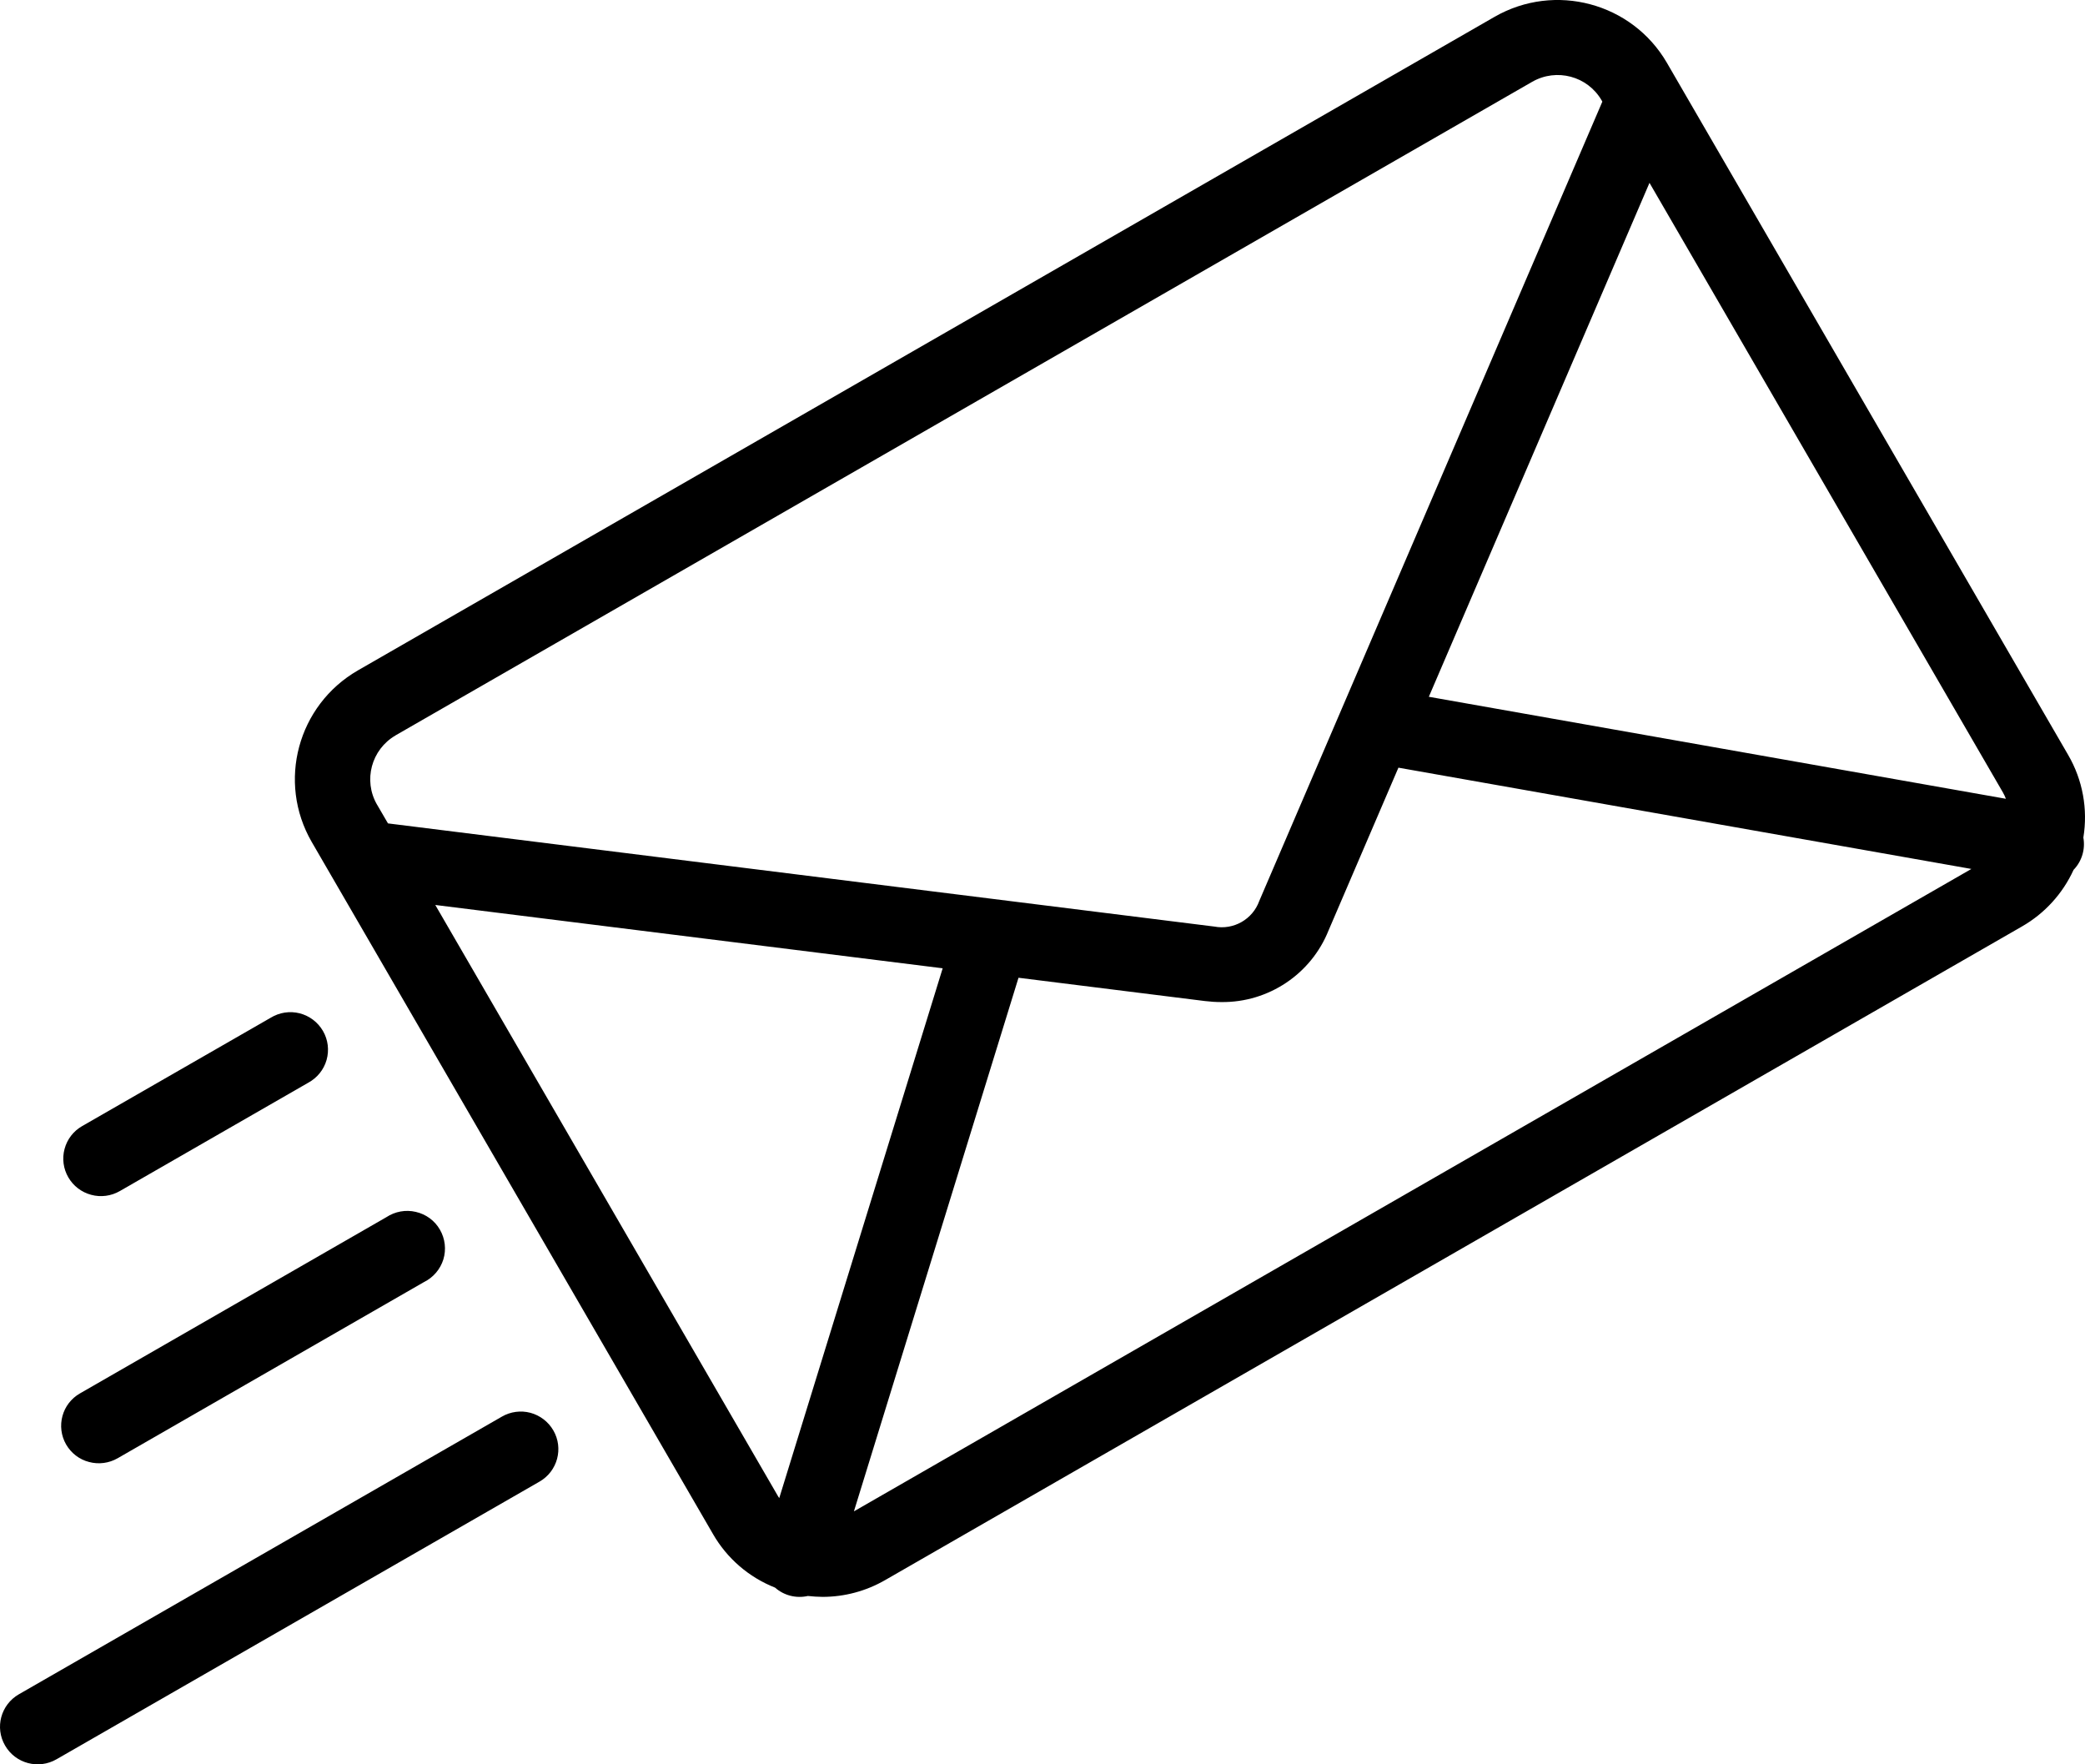 <svg width="65" height="55" viewBox="0 0 65 55" fill="none" xmlns="http://www.w3.org/2000/svg">
<path d="M64.475 23.534L51.964 1.955C50.878 0.088 48.477 -0.556 46.596 0.523L11.155 20.9C9.28 21.984 8.636 24.373 9.717 26.245L22.228 47.822C22.665 48.582 23.348 49.17 24.163 49.492C24.442 49.739 24.822 49.834 25.186 49.752C25.338 49.77 25.491 49.777 25.642 49.78C26.33 49.78 27.002 49.599 27.596 49.256L63.037 28.88C63.743 28.475 64.305 27.858 64.644 27.116C64.902 26.849 65.014 26.476 64.949 26.11C65.094 25.223 64.928 24.312 64.475 23.534ZM62.534 24.901L44.544 21.721L51.423 5.7L62.44 24.701C62.477 24.766 62.508 24.831 62.534 24.901ZM12.33 22.925L47.768 2.549C48.526 2.116 49.492 2.372 49.93 3.127L49.953 3.169L39.259 28.083C39.053 28.659 38.457 28.999 37.855 28.884L12.095 25.668L11.751 25.077V25.079C11.319 24.325 11.577 23.365 12.329 22.927L12.33 22.925ZM13.57 28.211L29.388 30.185L24.293 46.701C24.283 46.685 24.272 46.67 24.262 46.654L13.57 28.211ZM26.621 47.114L31.752 30.48L37.563 31.206C37.735 31.227 37.907 31.238 38.079 31.238C39.548 31.253 40.876 30.363 41.418 29.004L43.596 23.931L61.458 27.088L26.621 47.114ZM2.13 36.702C1.974 36.435 1.932 36.114 2.013 35.815C2.094 35.514 2.289 35.26 2.56 35.105L8.436 31.728C8.707 31.562 9.032 31.51 9.34 31.588C9.647 31.666 9.91 31.865 10.069 32.14C10.228 32.413 10.267 32.739 10.181 33.043C10.095 33.346 9.887 33.603 9.608 33.753L3.735 37.13C3.464 37.286 3.143 37.328 2.844 37.247C2.542 37.167 2.286 36.972 2.13 36.702ZM2.062 45.031C1.74 44.47 1.932 43.757 2.495 43.436L12.043 37.945C12.314 37.766 12.648 37.704 12.963 37.779C13.28 37.851 13.554 38.051 13.715 38.334C13.877 38.614 13.916 38.949 13.822 39.26C13.726 39.568 13.507 39.825 13.215 39.968L3.667 45.459C3.396 45.614 3.076 45.656 2.776 45.575C2.474 45.498 2.219 45.3 2.062 45.031ZM17.25 44.59C17.573 45.147 17.383 45.863 16.82 46.187L1.763 54.842C1.2 55.167 0.481 54.975 0.158 54.414C-0.167 53.857 0.025 53.141 0.588 52.817L15.645 44.162C15.914 44.006 16.234 43.962 16.536 44.042C16.836 44.123 17.094 44.32 17.25 44.59Z" fill="black"/>
</svg>
